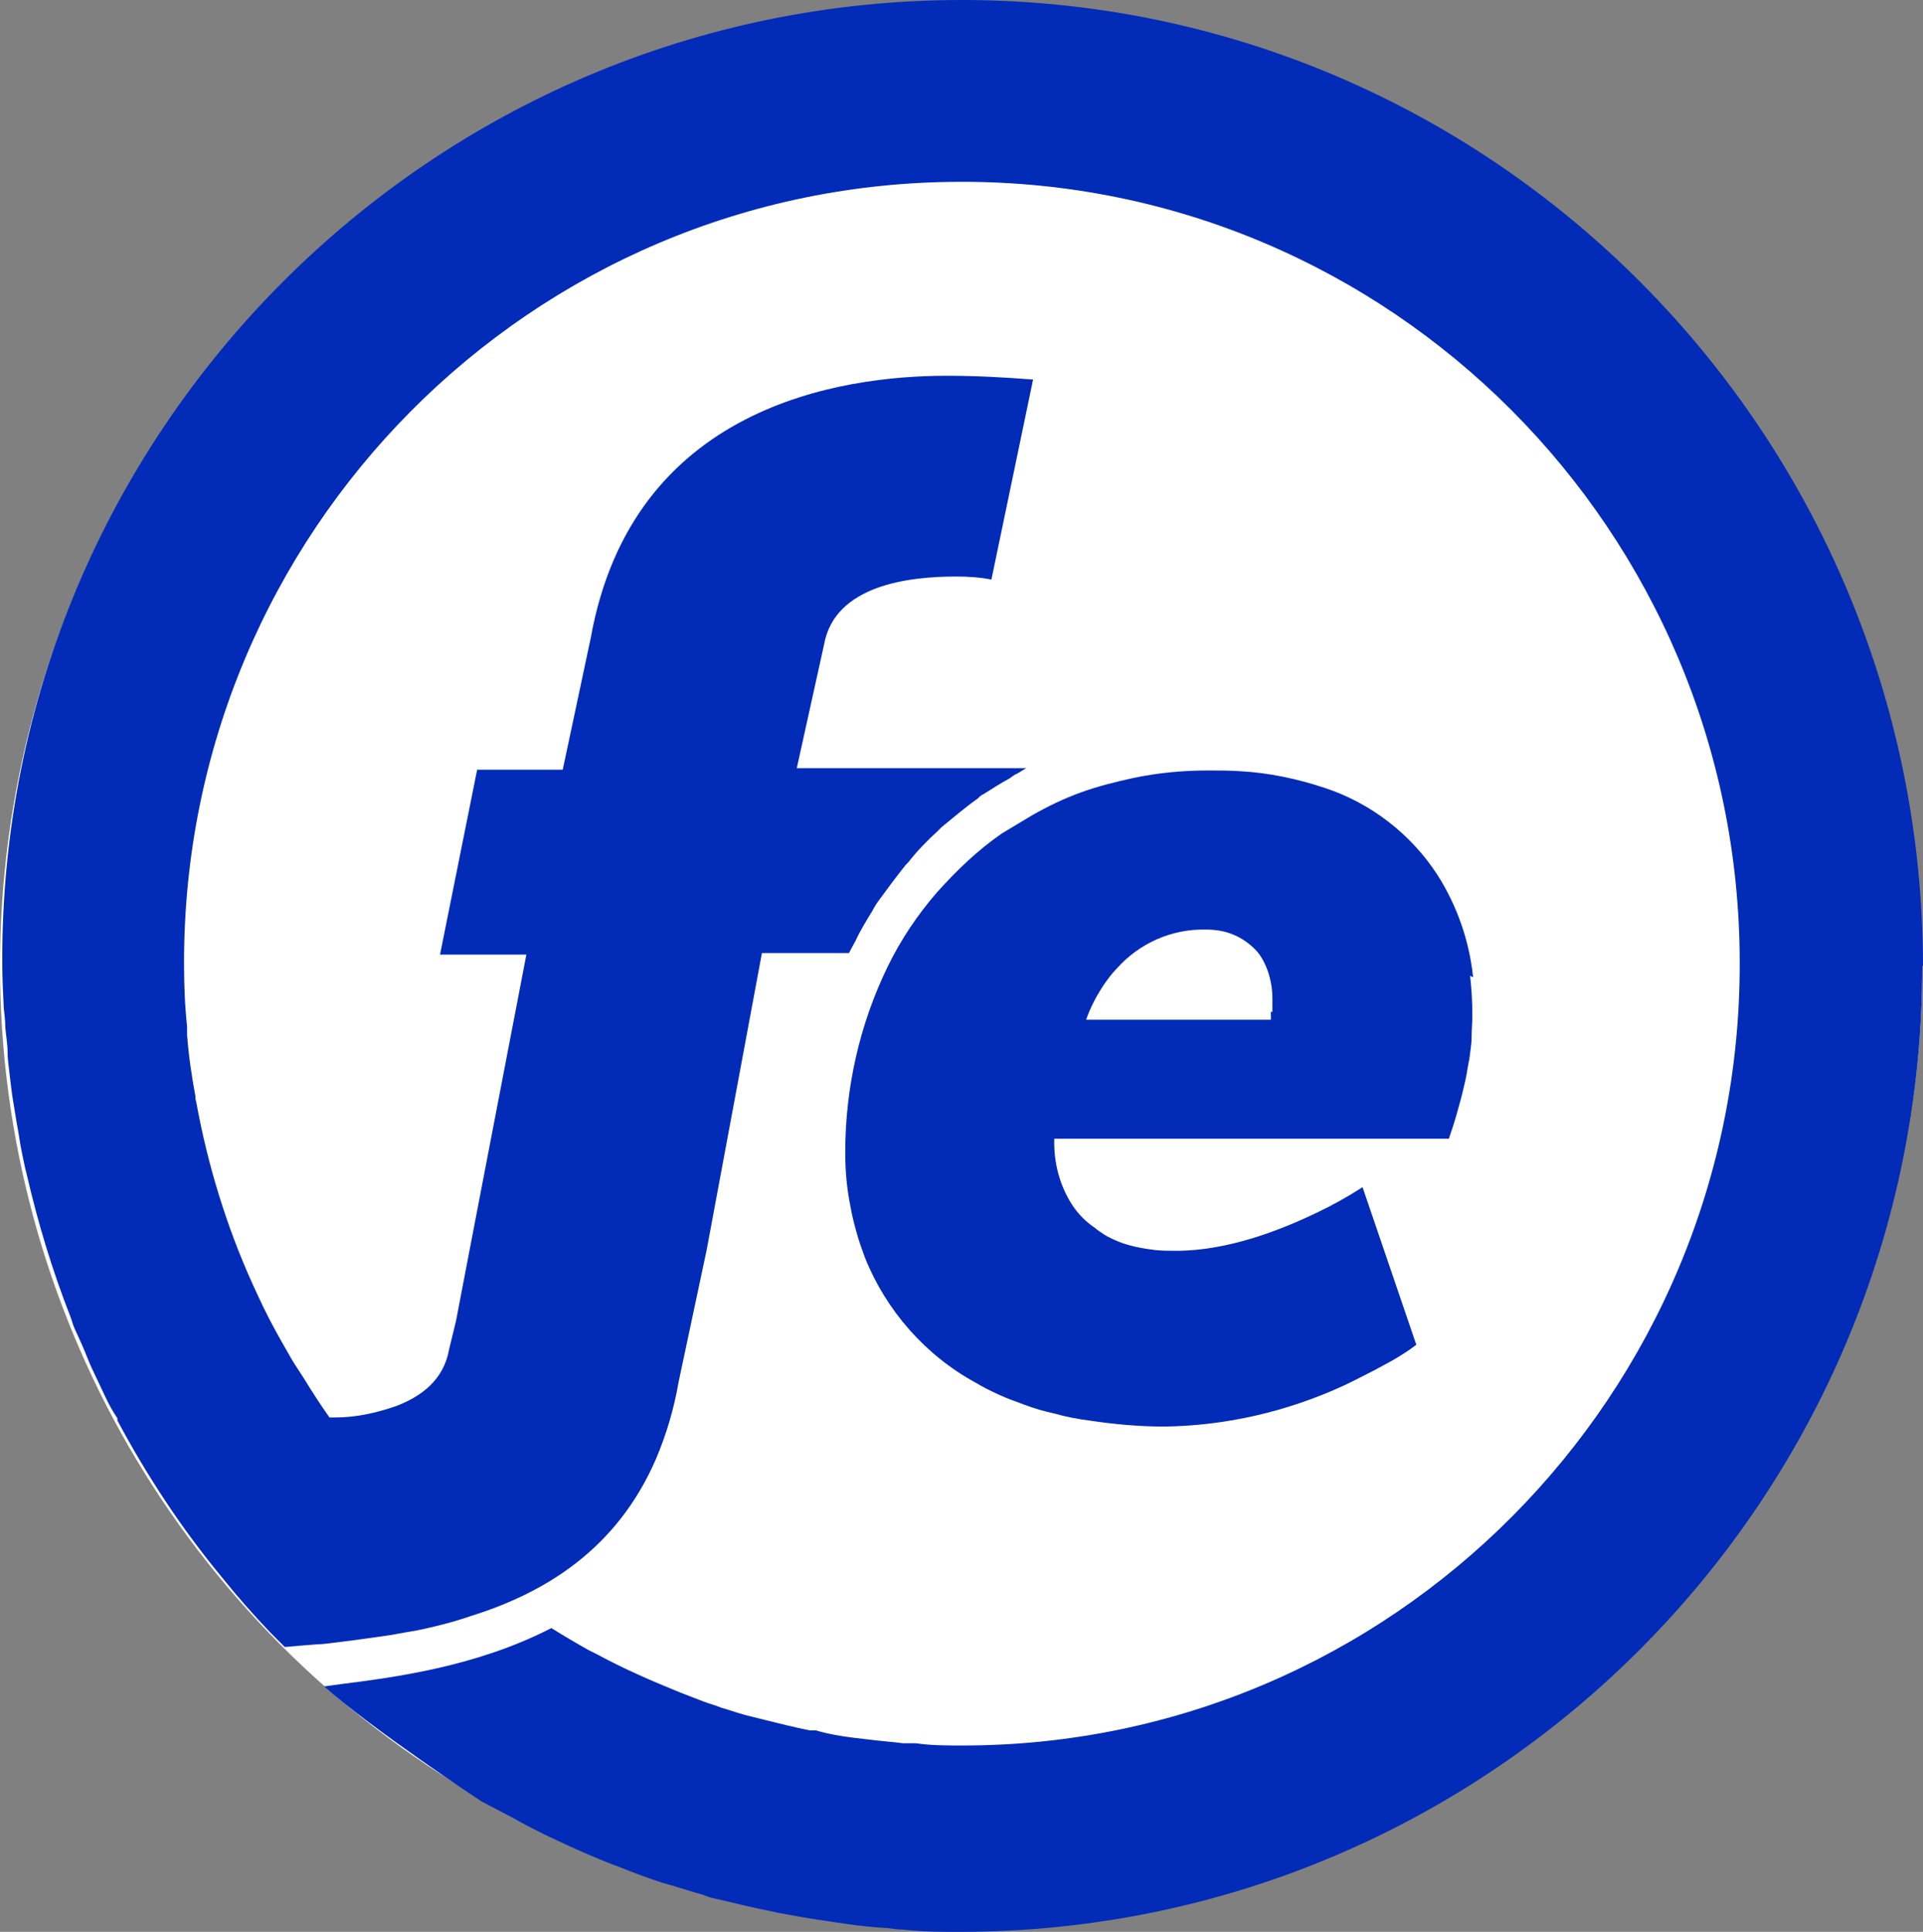 <?xml version="1.0" encoding="UTF-8"?>
<svg id="_Слой_2" data-name="Слой 2" xmlns="http://www.w3.org/2000/svg" viewBox="0 0 25.39 25.5">
  <rect x="0" y="0" width="25.39" height="25.5" fill="#808080" stroke="none"/>
  <defs>
    <style>
      .cls-1 {
        fill: #022bb8;
        fill-rule: evenodd;
      }

      .cls-1, .cls-2 {
        stroke-width: 0px;
      }

      .cls-2 {
        fill: #fff;
      }
    </style>
  </defs>
  <g id="_Слой_1-2" data-name="Слой 1">
    <g>
      <circle class="cls-2" cx="12.69" cy="12.75" r="12.69"/>
      <g>
        <path class="cls-1" d="m25.38,12.75c0,7.04-5.68,12.74-12.69,12.75-.26,0-.51,0-.76-.03-.07,0-.14-.01-.21-.02-.19-.01-.38-.03-.58-.06l-.2-.03c-.22-.03-.44-.07-.66-.11l-.09-.02c-.25-.05-.5-.11-.75-.17-.06-.01-.11-.03-.16-.05-.18-.05-.36-.11-.54-.16-.09-.03-.18-.06-.26-.09-.14-.05-.28-.11-.42-.16-.1-.04-.2-.08-.29-.12-.19-.08-.38-.17-.57-.26-.14-.07-.28-.14-.42-.22-.06-.03-.13-.07-.19-.1s-.15-.08-.23-.12c0,0-1.44-.95-2.08-1.52l.22-.03c.71-.09,1.79-.23,2.78-.74.16.1.33.2.49.29l.12.06c.35.19.72.35,1.09.5.1.04.21.08.31.12.08.03.16.05.23.08.14.04.27.09.41.12l.16.04c.2.05.4.1.6.14h.08c.17.05.35.08.52.1l.17.02c.15.02.31.03.46.05h.17c.2.03.41.03.62.03,5.67,0,10.27-4.63,10.26-10.33,0-5.7-4.61-10.32-10.28-10.31-5.67,0-10.27,4.62-10.26,10.32,0,.28.01.55.04.83,0,.04,0,.07,0,.11.02.27.06.54.11.81,0,.02,0,.05.01.07.15.83.4,1.65.75,2.42.02.04.04.09.06.13.1.22.21.43.33.64.04.07.08.14.12.21.04.07.11.17.16.25.11.18.22.35.34.52h.08c.27,0,.54-.06.8-.15.34-.13.63-.35.7-.75l.09-.37.28-1.46.65-3.38h-1.14l.49-2.44h1.13l.37-1.74c.55-3.06,3.3-3.46,4.7-3.46.38,0,.76.02,1.14.05l-.55,2.64c-.15-.03-.31-.04-.47-.04-.61,0-1.6.11-1.74.9l-.36,1.63h3.03s-.07.04-.1.06c-.03.02-.05.02-.07.04-.02.01-.04.03-.06.04-.11.06-.22.13-.33.2-.02.01-.04.02-.06.04l-.02.02c-.17.12-.32.25-.48.38l-.05.05c-.13.12-.26.25-.37.39-.02.03-.05.05-.07.08-.12.15-.23.3-.34.45-.03.04-.06.09-.08.13-.08.13-.16.26-.22.39-.02.04-.05.09-.07.13l-.02.04h-1.15l-.73,3.92-.37,1.74c-.06.35-.16.69-.3,1.02-.52,1.2-1.48,1.77-2.44,2.07-.23.08-.47.14-.71.19-.12.02-.23.04-.34.06-.33.05-.64.09-.9.12-.02,0-.16.01-.28.02l-.23.02-.19-.19c-.22-.23-.44-.48-.64-.73-.53-.64-.99-1.34-1.38-2.07v-.03c-.09-.13-.15-.26-.21-.39-.03-.06-.06-.13-.09-.19-.05-.1-.09-.2-.13-.3-.04-.1-.08-.18-.12-.27-.03-.06-.05-.13-.07-.19-.24-.61-.43-1.24-.58-1.89l-.02-.08c-.03-.14-.06-.28-.08-.42-.01-.06-.02-.12-.03-.17-.02-.12-.04-.25-.06-.37-.01-.08-.02-.16-.03-.24-.01-.11-.03-.22-.03-.32s-.02-.22-.03-.33c0-.08-.01-.17-.02-.25-.01-.2-.02-.4-.02-.6C0,5.71,5.69,0,12.7,0c7.01,0,12.68,5.71,12.69,12.75h0Z"/>
        <path class="cls-1" d="m19.45,12.9c-.05-.48-.21-.94-.47-1.35-.35-.54-.88-.95-1.49-1.15-.36-.12-.74-.2-1.11-.22-.14-.01-.28-.01-.43-.01-.33,0-.66.03-.99.1-.23.05-.47.11-.69.19-.22.08-.43.18-.64.3-.07.04-.13.08-.2.12-.07.04-.13.08-.2.12-.32.22-.6.49-.86.78-.26.3-.48.63-.65.98-.37.76-.56,1.6-.56,2.45,0,.24.02.48.07.72.02.12.05.23.08.34.03.11.07.22.11.33.28.7.8,1.29,1.46,1.65.1.06.2.11.31.16.11.05.22.09.33.13.13.05.27.09.41.12.14.04.29.07.45.09.33.05.66.08.99.08.82-.01,1.63-.2,2.37-.54.15-.07.28-.14.4-.2.09-.05.17-.09.24-.13.14-.08.24-.15.28-.18l.04-.03-.71-2.08c-.2.13-.4.24-.61.34-.48.23-1.17.5-1.85.5-.09,0-.19,0-.28-.01-.16-.02-.33-.05-.48-.11-.07-.03-.14-.06-.2-.1-.04-.03-.08-.05-.11-.08-.12-.08-.22-.18-.3-.3-.17-.26-.25-.57-.24-.88h5.21s.02-.06.05-.15c.03-.09.07-.23.11-.38.02-.08.04-.16.06-.25.02-.09.03-.18.05-.27.01-.09.03-.19.03-.29,0-.1.01-.19.01-.29,0-.17-.01-.35-.03-.52Zm-2.67.45c0,.06,0,.11,0,.11h-2.44c.06-.17.14-.32.24-.47.05-.07.1-.14.16-.2.3-.34.73-.53,1.18-.52.13,0,.26.02.37.07.1.04.2.11.28.19.08.08.13.18.17.29.04.12.06.24.06.36,0,.05,0,.12,0,.18Z"/>
      </g>
    </g>
  </g>
</svg>